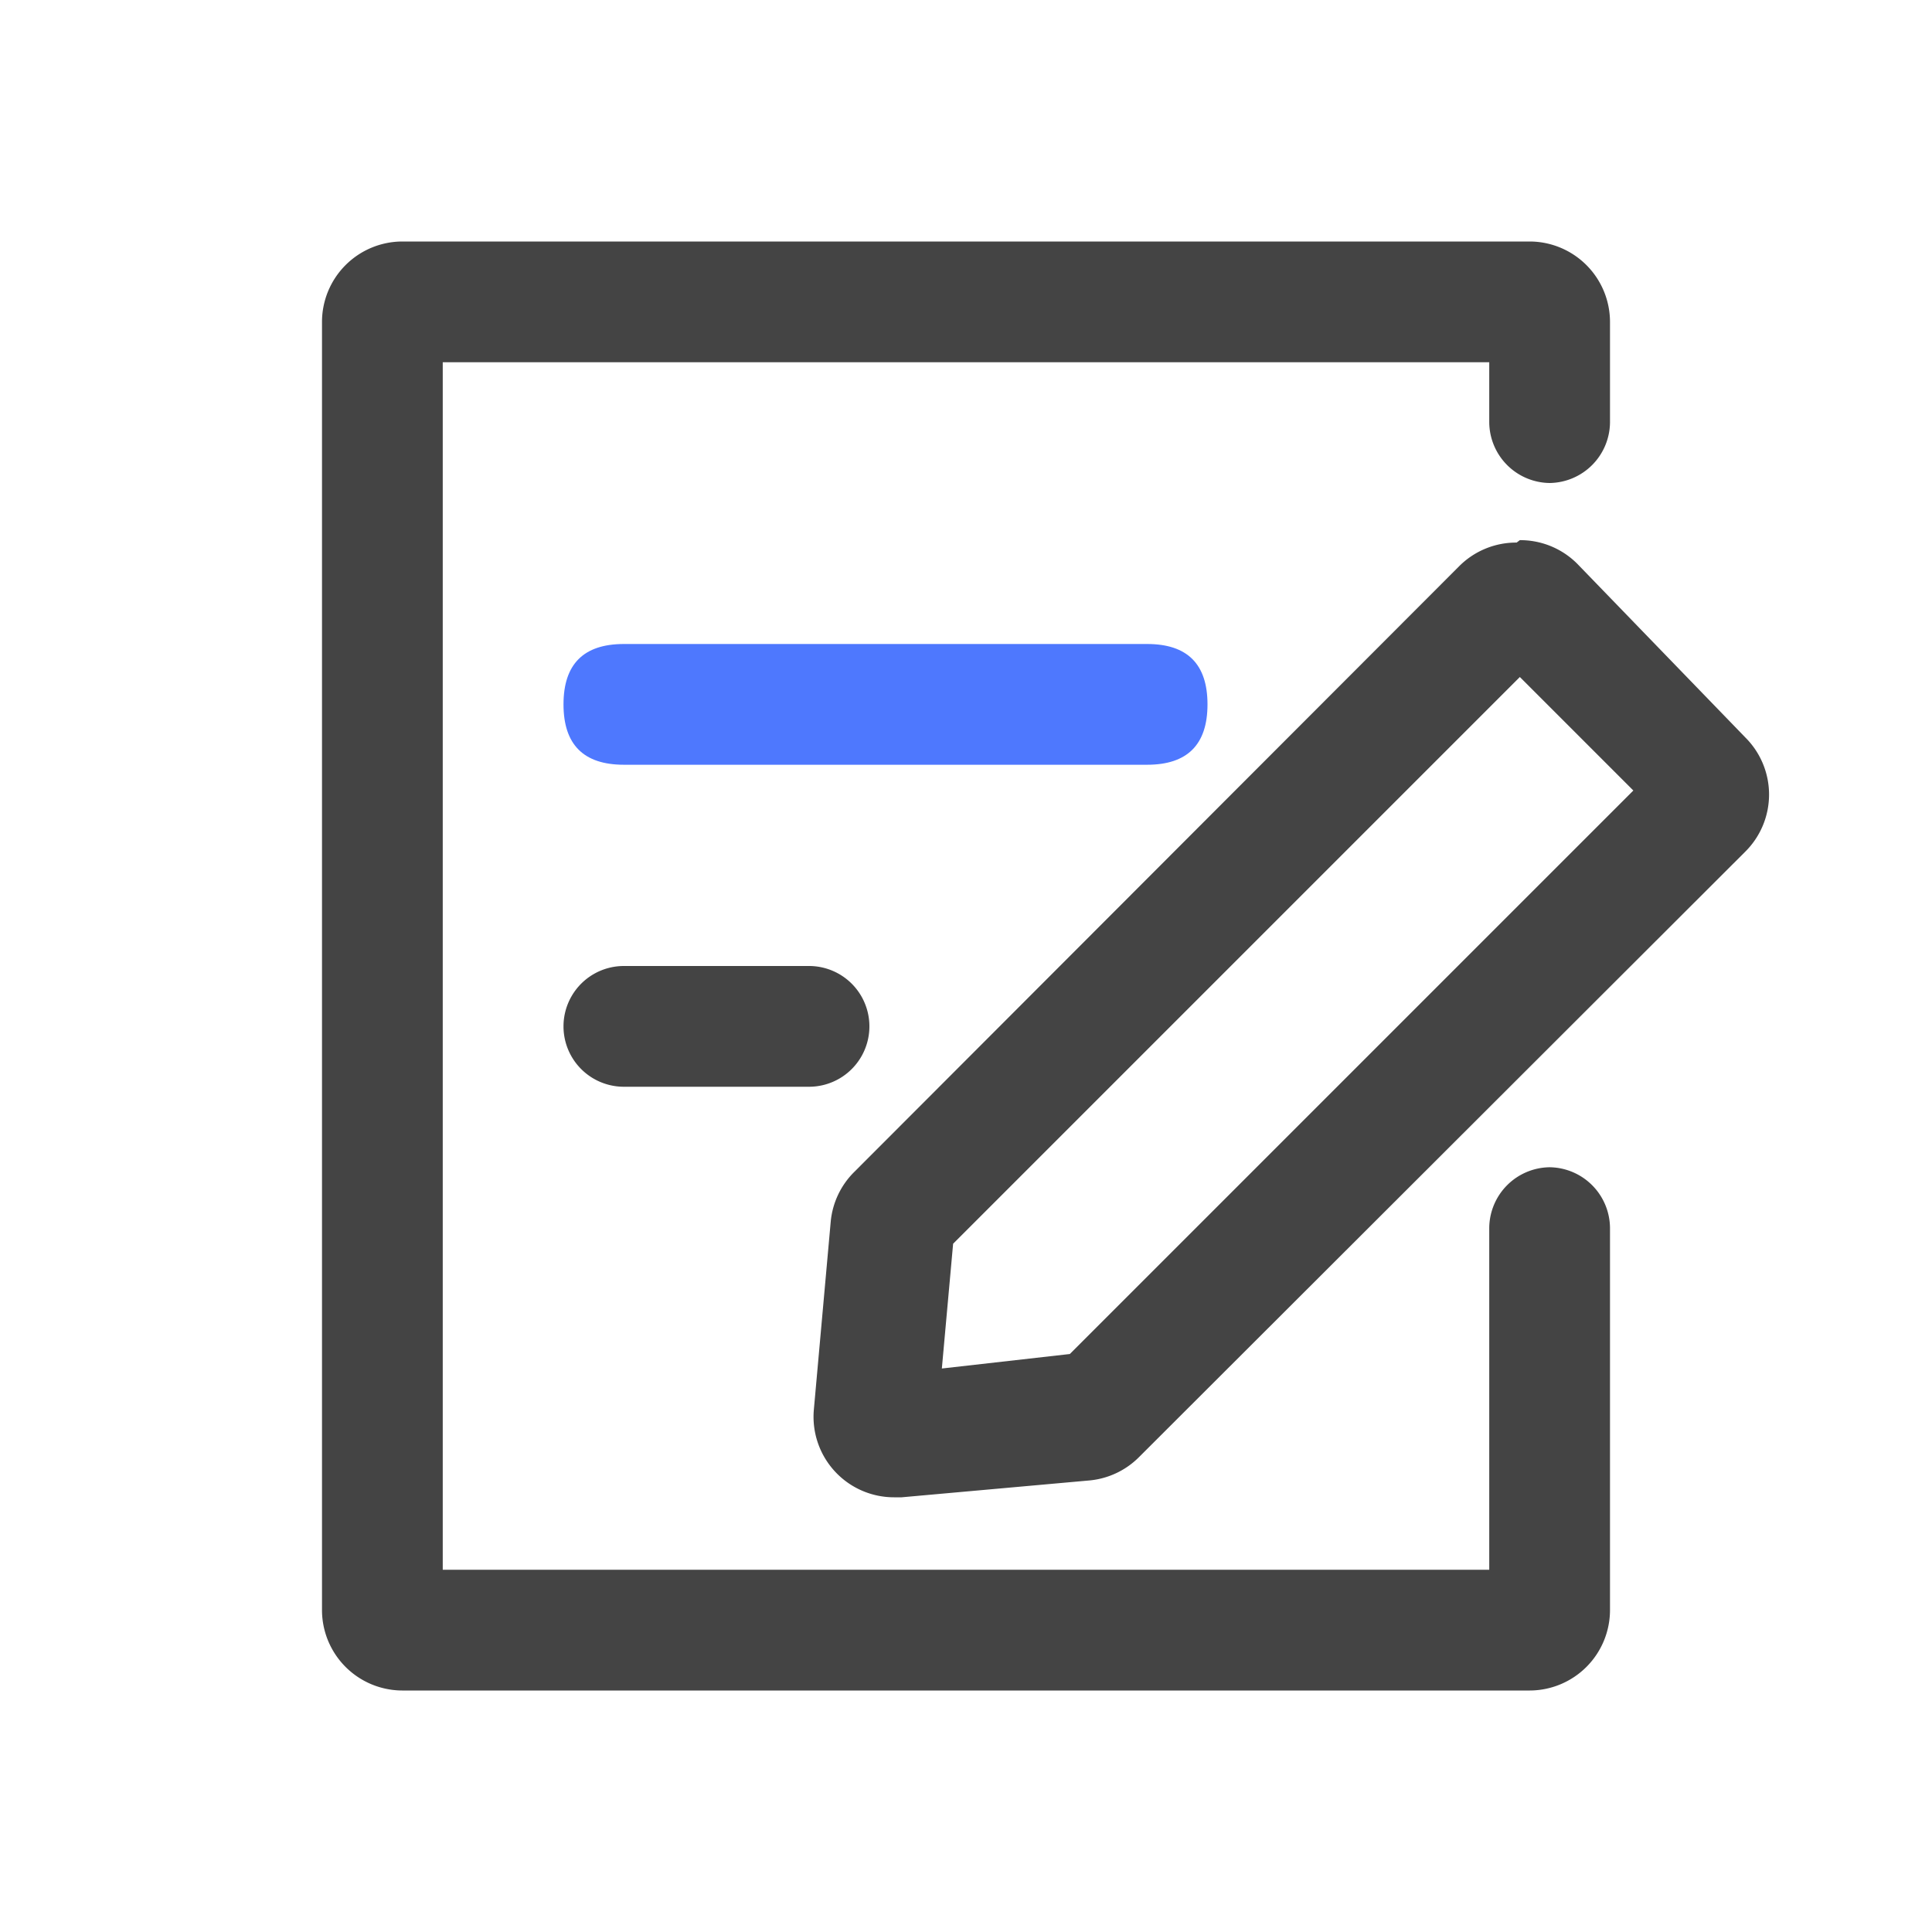 <?xml version="1.0" standalone="no"?><!DOCTYPE svg PUBLIC "-//W3C//DTD SVG 1.1//EN" "http://www.w3.org/Graphics/SVG/1.1/DTD/svg11.dtd"><svg t="1637207332277" class="icon" viewBox="0 0 1024 1024" version="1.1" xmlns="http://www.w3.org/2000/svg" p-id="1426" xmlns:xlink="http://www.w3.org/1999/xlink" width="200" height="200"><defs><style type="text/css"></style></defs><path d="M298.667 341.333m32 0l277.333 0q32 0 32 32l0 0q0 32-32 32l-277.333 0q-32 0-32-32l0 0q0-32 32-32Z" fill="#4E78FE" p-id="1427"></path><path d="M428.8 512h-98.133a32 32 0 0 0 0 64h98.133a32 32 0 0 0 0-64zM805.547 358.827l60.16 60.16-298.667 298.667-67.84 7.68 5.973-66.133 298.667-298.667m0-72.96a42.667 42.667 0 0 0-30.293 12.373l-320.853 321.28a42.667 42.667 0 0 0-12.373 26.027l-8.96 99.84a42.667 42.667 0 0 0 42.667 46.507h3.84l99.84-8.96a42.667 42.667 0 0 0 26.027-12.373l321.28-320.853a42.667 42.667 0 0 0 0-60.587L835.84 298.667a42.667 42.667 0 0 0-30.293-12.373z" fill="#444444" p-id="1428"></path><path d="M789.333 650.667v181.333h-554.667v-640h554.667v32a32.427 32.427 0 0 0 32 32 32.427 32.427 0 0 0 32-32V170.667a42.667 42.667 0 0 0-42.667-42.667H213.333a42.667 42.667 0 0 0-42.667 42.667v682.667a42.667 42.667 0 0 0 42.667 42.667h597.333a42.667 42.667 0 0 0 42.667-42.667v-202.667a32.427 32.427 0 0 0-32-32 32.427 32.427 0 0 0-32 32z" fill="#444444" p-id="1429"></path></svg>
